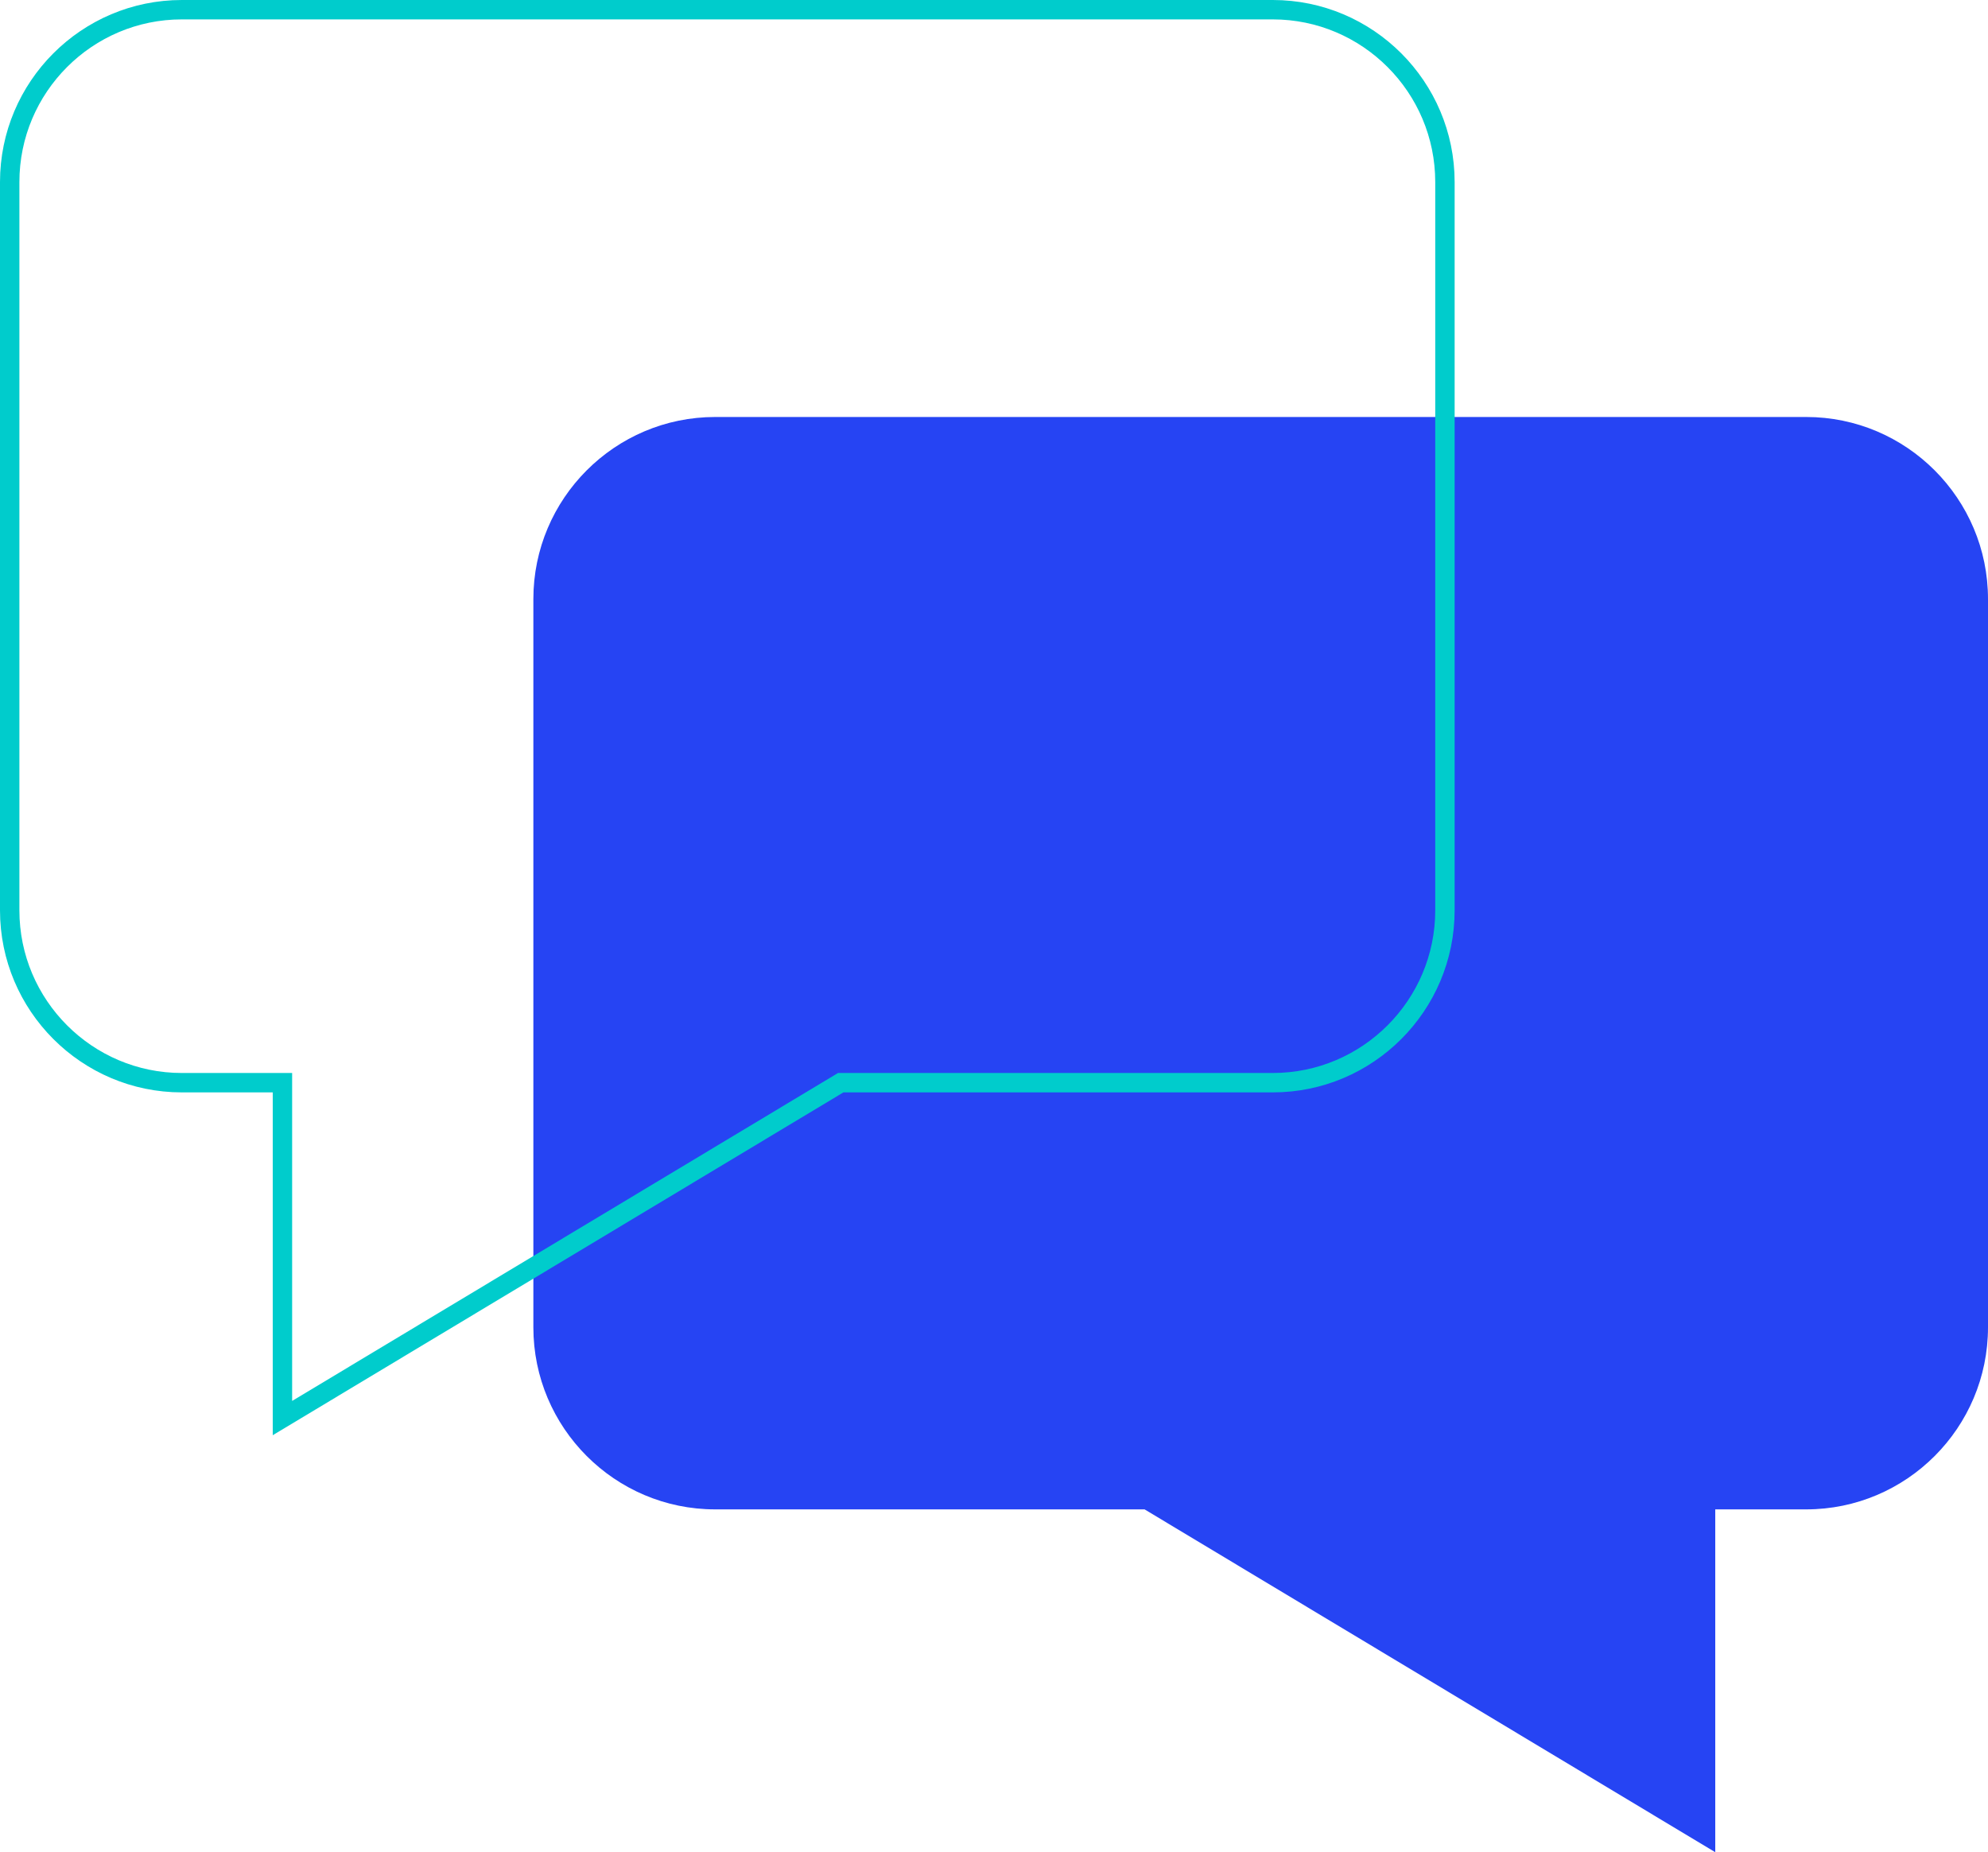 <?xml version="1.0" encoding="utf-8"?>
<svg xmlns="http://www.w3.org/2000/svg" fill="none" height="100%" overflow="visible" preserveAspectRatio="none" style="display: block;" viewBox="0 0 205 191" width="100%">
<g clip-path="url(#clip0_0_1771)" id="bubbles 2">
<path d="M176.875 191V155.647H186.25C196.591 155.647 205 147.227 205 136.873V61.775C205 51.42 196.591 43 186.25 43H73.75C63.409 43 55 51.42 55 61.775V136.873C55 147.227 63.409 155.647 73.75 155.647H118.028L162.672 182.467L176.875 191Z" fill="#2644F3" id="Vector"/>
<path d="M18.75 1H131.25C141.037 1 149 8.971 149 18.774V93.873C149 103.676 141.037 111.647 131.25 111.647H86.694L86.457 111.79L41.813 138.609L29.125 146.232V111.647H18.75C8.963 111.647 1 103.676 1 93.873V18.774C1 8.971 8.963 1 18.75 1Z" id="Vector_2" stroke="#00CCCC" stroke-width="2"/>
</g>
<defs>
<clipPath id="clip0_0_1771">
<rect fill="white" height="191" width="205"/>
</clipPath>
</defs>
</svg>